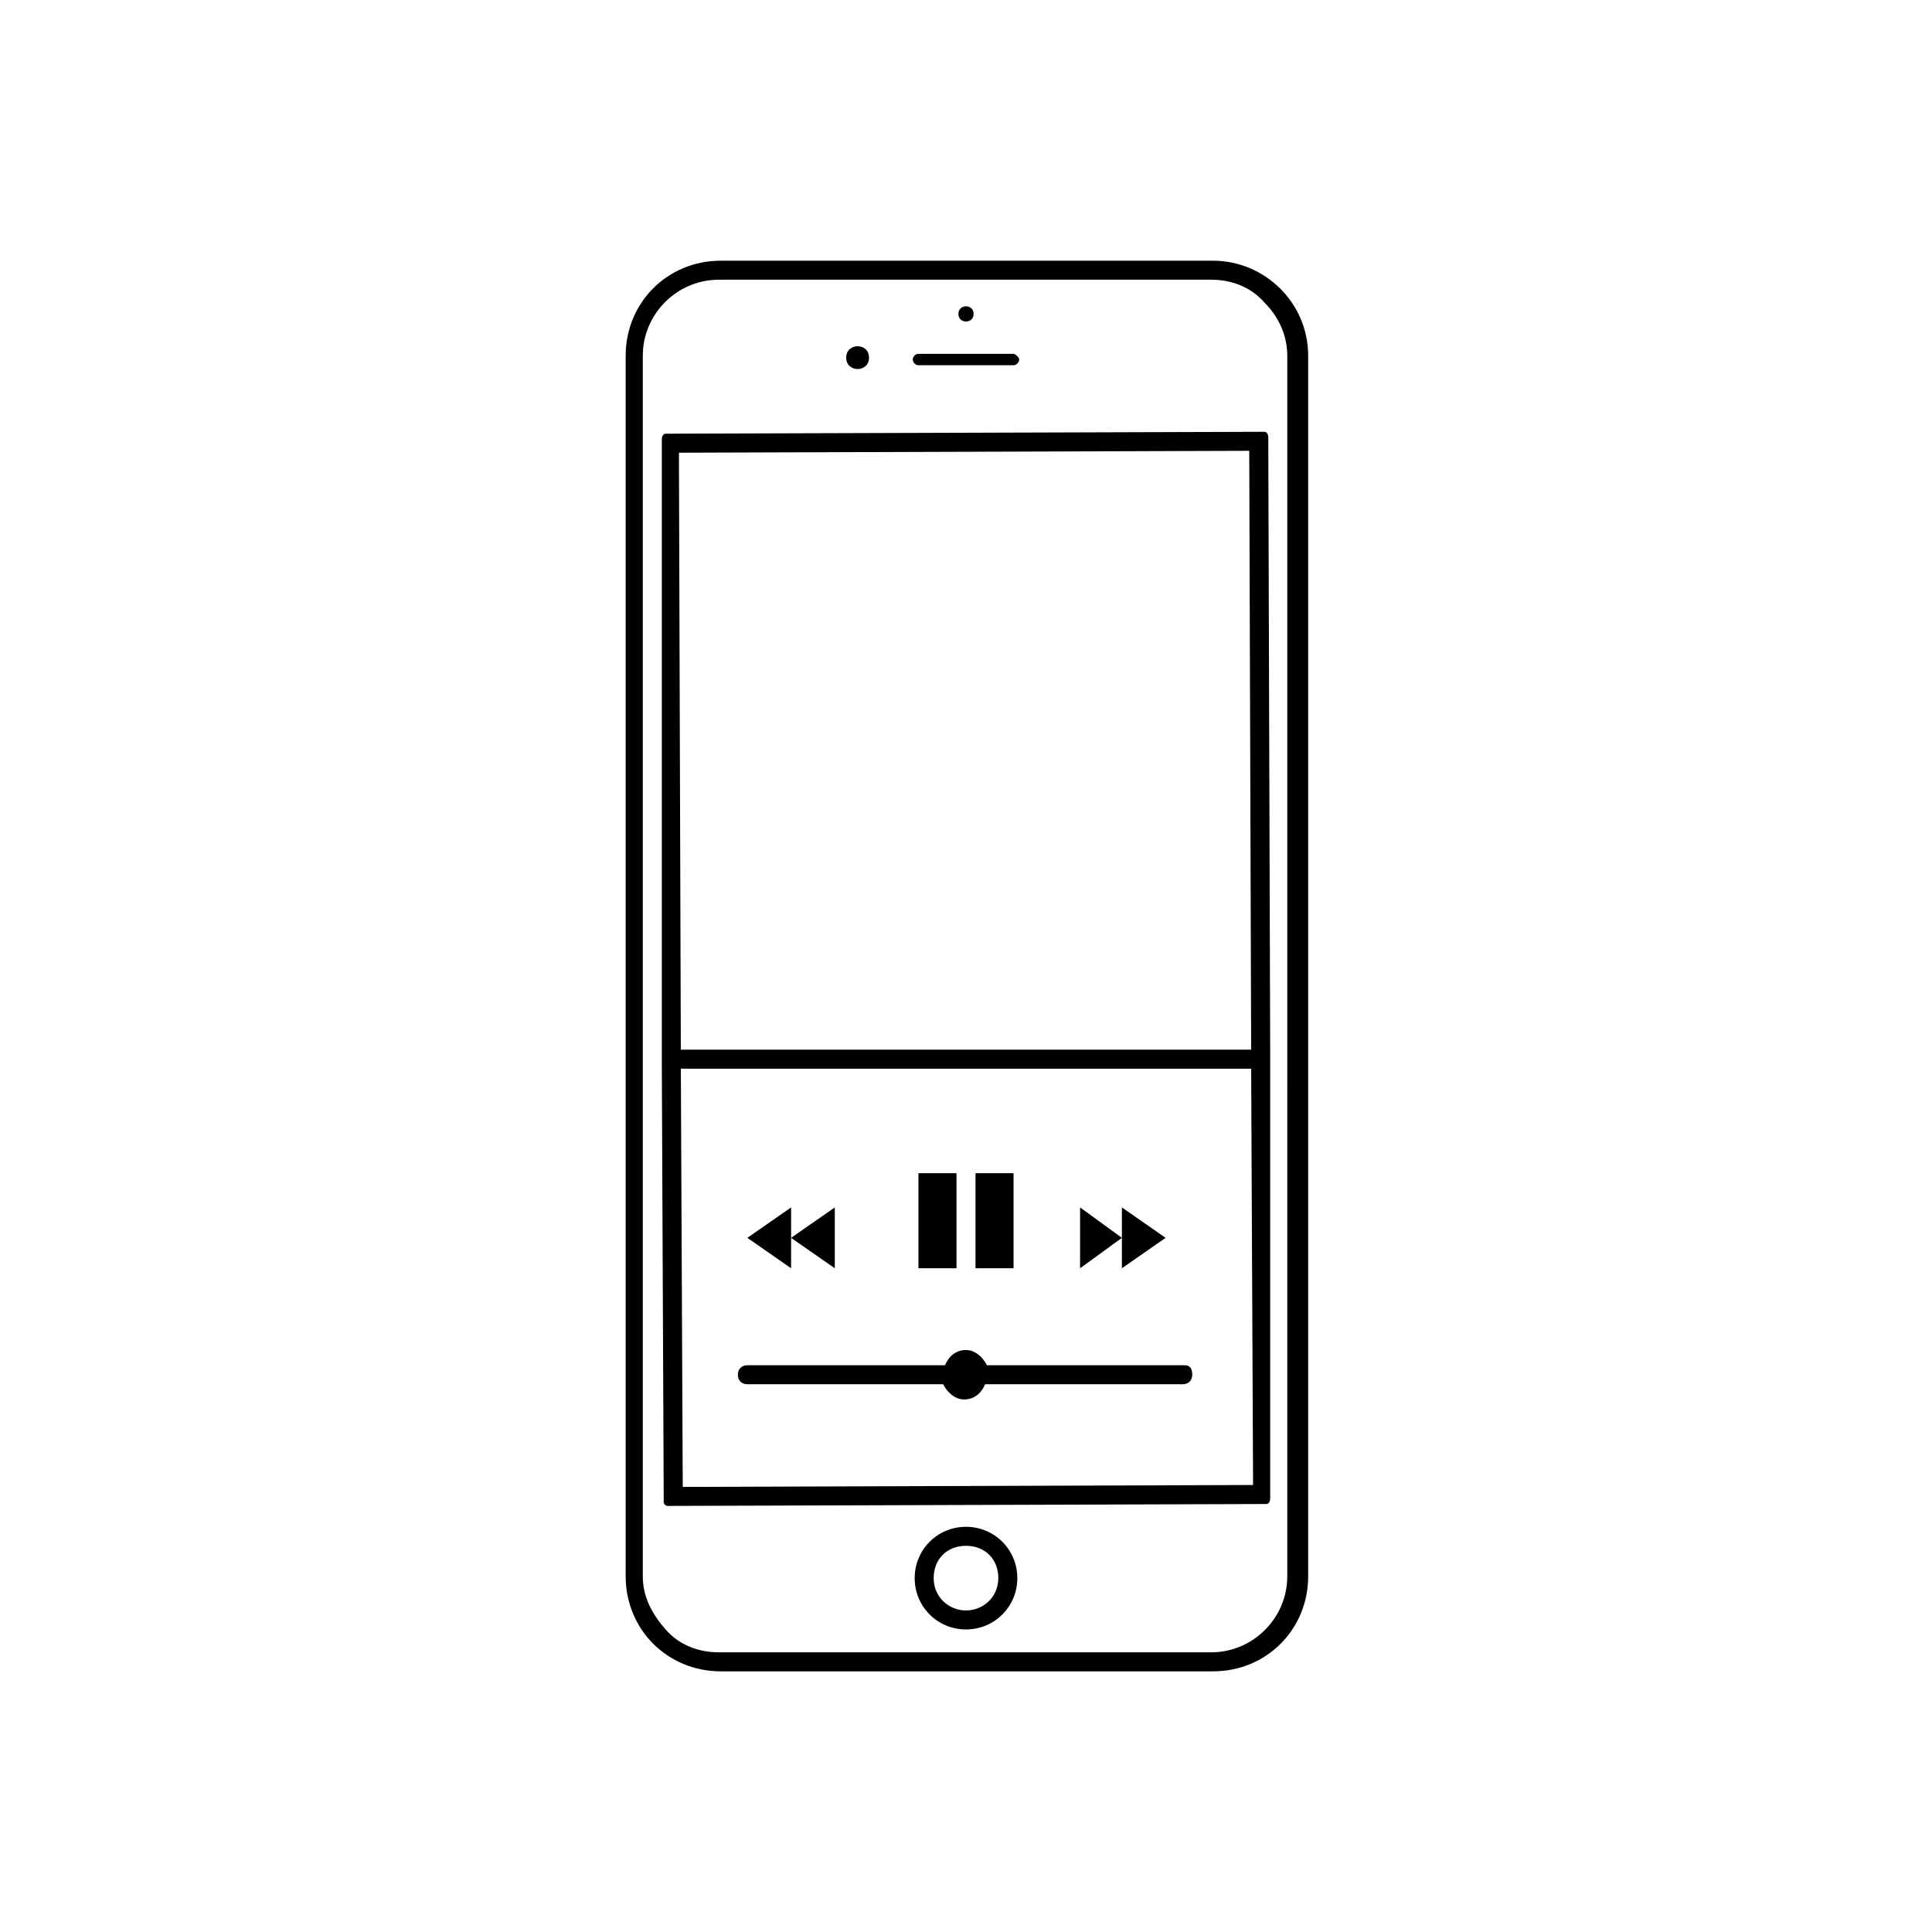 <?xml version="1.0" encoding="UTF-8"?>
<!-- Uploaded to: ICON Repo, www.svgrepo.com, Generator: ICON Repo Mixer Tools -->
<svg fill="#000000" width="800px" height="800px" version="1.1" viewBox="144 144 512 512" xmlns="http://www.w3.org/2000/svg">
 <g>
  <path d="m479.1 258.43-158.7 0.504c-0.504 0-1.008 0.504-1.008 1.512v166.76l0.504 114.87c0 0.504 0.504 1.008 1.008 1.008l158.7-0.504c0.504 0 1.008-0.504 1.008-1.512v-118.9l-0.504-162.23c0-1.004-0.504-1.508-1.008-1.508zm-3.023 279.11-151.14 0.504-0.504-110.84h151.14zm-151.65-115.37-0.504-158.2 151.14-0.504 0.504 158.7z"/>
  <path d="m465.49 213.09h-130.49c-14.105 0-25.191 11.082-25.191 25.191v323.45c0 14.105 11.082 25.191 25.191 25.191h130.49c14.105 0 25.191-11.082 25.191-25.191v-323.45c0-14.109-11.586-25.191-25.191-25.191zm19.648 348.64c0 11.082-9.07 20.152-20.152 20.152h-130.49c-5.543 0-10.578-2.016-14.105-6.047-3.523-4.031-6.043-8.566-6.043-14.105v-323.45c0-11.082 9.07-20.152 20.152-20.152h130.49c5.543 0 10.578 2.016 14.105 6.047 4.031 4.031 6.047 9.07 6.047 14.105z"/>
  <path d="m400 548.62c-7.559 0-13.602 6.047-13.602 13.602 0 7.559 6.047 13.602 13.602 13.602 7.559 0 13.602-6.047 13.602-13.602 0-7.555-6.047-13.602-13.602-13.602zm0 22.168c-4.535 0-8.566-3.527-8.566-8.566 0-5.039 3.527-8.566 8.566-8.566s8.566 3.527 8.566 8.566c-0.004 5.039-4.035 8.566-8.566 8.566z"/>
  <path d="m374.3 238.78c0 4.027-6.047 4.027-6.047 0 0-4.031 6.047-4.031 6.047 0"/>
  <path d="m402.02 227.19c0 2.688-4.031 2.688-4.031 0s4.031-2.688 4.031 0"/>
  <path d="m387.4 240.79h25.191c1.008 0 1.512-1.008 1.512-1.512s-1.008-1.512-1.512-1.512h-25.191c-1.008 0-1.512 1.008-1.512 1.512s0.504 1.512 1.512 1.512z"/>
  <path d="m342.06 510.84h51.891c1.008 2.016 3.023 4.031 5.543 4.031 2.519 0 4.535-1.512 5.543-4.031h52.395c1.512 0 2.519-1.008 2.519-2.519 0.004-1.512-0.5-2.519-2.012-2.519h-52.398c-1.008-2.016-3.023-4.031-5.543-4.031-2.519 0-4.535 1.512-5.543 4.031h-52.395c-1.512 0-2.519 1.008-2.519 2.519 0.004 1.512 1.012 2.519 2.519 2.519z"/>
  <path d="m387.4 454.91h10.078v25.191h-10.078z"/>
  <path d="m402.52 454.91h10.078v25.191h-10.078z"/>
  <path d="m452.9 472.04-11.586-8.062v16.125z"/>
  <path d="m430.23 463.98v16.125l11.086-8.062z"/>
  <path d="m353.65 472.04v-8.062l-11.59 8.062 11.59 8.062z"/>
  <path d="m365.23 463.98-11.586 8.062 11.586 8.062z"/>
 </g>
</svg>